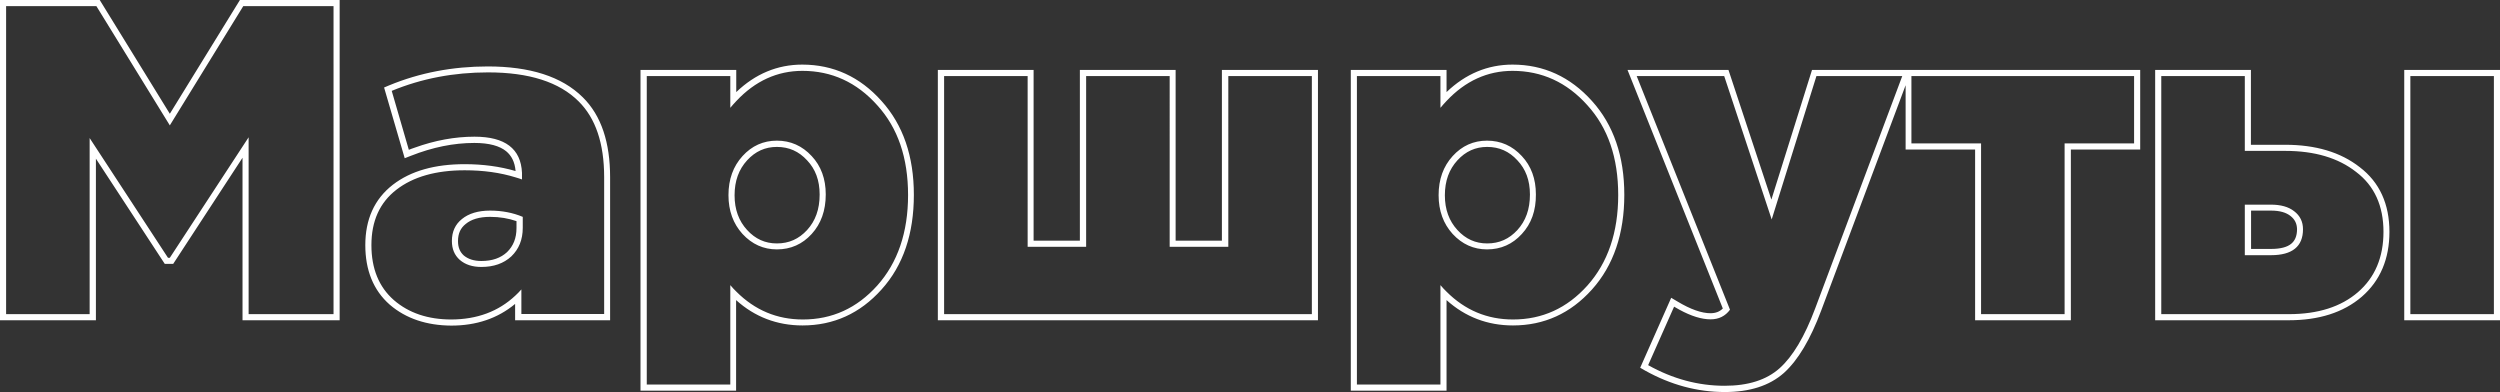 <?xml version="1.0" encoding="UTF-8"?> <!-- Generator: Adobe Illustrator 26.0.3, SVG Export Plug-In . SVG Version: 6.00 Build 0) --> <svg xmlns="http://www.w3.org/2000/svg" xmlns:xlink="http://www.w3.org/1999/xlink" id="Слой_1" x="0px" y="0px" viewBox="0 0 1637 257" style="enable-background:new 0 0 1637 257;" xml:space="preserve"><rect x="0" y="0" width="1637" height="257" fill="#333333" stroke="none"/> <style type="text/css"> .st0{fill-rule:evenodd;clip-rule:evenodd;fill:#FFFFFF;} </style> <path class="st0" d="M0,209.7V0h65.3l45.9,74.5L157.1,0h65.3v209.7h-63.6V103.3l-45.4,69.5h-5.5l-45.1-68.9v105.8H0z M58.7,90.4 l51.3,78.4h1.2l51.6-78.9v115.8h55.6V4h-59.1l-48.1,78.1L63.1,4H4v201.7h54.7V90.4z M255.2,199.5c-10.8-9.5-16-22.7-16-39 c0-16.8,5.9-30.1,18-39.5c11.9-9.2,27.7-13.5,47.1-13.5c11.9,0,23,1.5,33.3,4.5c-0.5-6-2.7-10.1-6.2-13c-4.2-3.4-10.9-5.4-20.8-5.4 c-13.5,0-27.3,2.8-41.5,8.4l-4.1,1.6l-13.5-46.3l3.3-1.4c20.1-8.3,41.7-12.4,64.6-12.4c27.4,0,48.4,6.5,62.2,20.2 c12.2,12,17.9,29.7,17.9,52.4v93.6h-62.2v-10.7c-11.4,9.5-25.4,14.2-41.8,14.2C279.5,213.1,265.9,208.7,255.2,199.5L255.2,199.5z M337.4,193.6c1.4-1.3,2.7-2.6,4-4.1v16.1h54.2v-89.6c0-22.1-5.6-38.6-16.7-49.6c-12.7-12.7-32.5-19-59.3-19 c-22.5,0-43.5,4-63.1,12.1l11.2,38.6c1.3-0.5,2.5-1,3.8-1.4c13.3-4.8,26.4-7.2,39.2-7.2c20.1,0,30.4,7.9,31.1,23.7 c0,0.5,0,1.1,0,1.7v2.6c-1.3-0.5-2.7-0.9-4-1.3c-10.3-3.2-21.4-4.7-33.5-4.7c-18.8,0-33.7,4.2-44.7,12.7s-16.4,20.6-16.4,36.3 c0,15.4,4.9,27.4,14.7,36c9.8,8.5,22.4,12.7,37.7,12.7C312.4,209.1,326.3,204,337.4,193.6z M305,146.6L305,146.6 c-3.4,2.7-5.1,6.2-5.1,11.3c0,4.2,1.3,7.1,3.8,9.4c2.8,2.3,6.5,3.6,11.5,3.6c7.2,0,12.7-2,16.8-5.8c4.1-4,6.2-9.1,6.2-15.8v-4.5 c-5.2-1.8-10.9-2.8-17.3-2.8C313.7,142,308.5,143.7,305,146.6L305,146.6z M342.3,142v7.2c0,7.7-2.5,13.9-7.5,18.7 c-5,4.6-11.5,6.9-19.6,6.9c-5.8,0-10.5-1.5-14.1-4.6c-3.5-3.1-5.2-7.2-5.2-12.4c0-6.1,2.2-10.9,6.6-14.4c4.4-3.6,10.6-5.5,18.4-5.5 S335.9,139.3,342.3,142z M419.4,255.8v-210h62.7v14.5c12.4-11.9,26.9-18,43.2-18c20.4,0,37.8,8,51.9,23.8 c14.2,15.7,21.2,36.3,21.2,61.5c0,25.3-6.9,46.2-21.2,62c-14,15.6-31.3,23.5-51.7,23.5c-16.7,0-31.3-5.6-43.5-16.6v59.3H419.4z M478.2,186.7c1.3,1.5,2.6,3,4,4.3c12.1,12.1,26.6,18.2,43.5,18.2c19.2,0,35.4-7.4,48.7-22.2c13.4-15,20.2-34.8,20.2-59.3 c0-24.4-6.7-44-20.2-58.8c-13.4-15-29.8-22.5-49-22.5c-16.4,0-30.9,6.6-43.2,19.7c-1.4,1.4-2.7,3-4,4.5V49.8h-54.7v202h54.7V186.7z M528.5,105L528.5,105c-5.4-5.9-11.9-8.8-19.8-8.8c-7.7,0-14.1,2.9-19.5,8.8c-5.4,5.9-8.2,13.4-8.2,22.9c0,9.3,2.8,16.8,8.2,22.7 c5.4,5.9,11.8,8.8,19.5,8.8c7.9,0,14.4-2.9,19.8-8.8c5.4-5.9,8.2-13.5,8.2-23.2C536.7,118,533.9,110.7,528.5,105L528.5,105z M614.1,209.7V45.8h62.7v111.8h30.3V45.8h62.7v111.8h30.3V45.8H863v163.9H614.1z M804.2,161.6h-38.3V49.8h-54.7v111.8h-38.3V49.8 h-54.7v155.9H859V49.8h-54.7V161.6z M884.5,255.8v-210h62.7v14.5c12.4-11.9,26.9-18,43.2-18c20.4,0,37.8,8,52,23.8 c14.2,15.7,21.2,36.3,21.2,61.5c0,25.3-7,46.2-21.2,62c-14,15.6-31.3,23.5-51.7,23.5c-16.7,0-31.3-5.6-43.5-16.6v59.3H884.5z M943.2,186.7c1.3,1.5,2.6,3,4,4.3c12.1,12.1,26.6,18.2,43.5,18.2c19.2,0,35.4-7.4,48.7-22.2c13.4-15,20.2-34.8,20.2-59.3 c0-24.4-6.7-44-20.2-58.8c-13.4-15-29.8-22.5-49-22.5c-16.4,0-30.9,6.6-43.2,19.7c-1.4,1.4-2.7,3-4,4.5V49.8h-54.7v202h54.7V186.7z M993.6,105L993.6,105c-5.4-5.9-11.9-8.8-19.8-8.8c-7.7,0-14.1,2.9-19.5,8.8c-5.4,5.9-8.2,13.4-8.2,22.9c0,9.3,2.8,16.8,8.2,22.7 c5.4,5.9,11.8,8.8,19.5,8.8c7.9,0,14.4-2.9,19.8-8.8c5.4-5.9,8.2-13.5,8.2-23.2C1001.8,118,999,110.7,993.6,105L993.6,105z M1074,240.8l20.3-45.8l3.9,2.3c8.9,5.4,16.2,7.8,21.8,7.8c3.4,0,6-1,8.1-3.1l-62.4-156.2h66.1l28.1,84.9l26.6-84.9h214.9v52.1H1356 v111.8h-62.7V97.9h-45.5V55.8l-55.3,147.6c-7,18.7-15.1,32.4-24.4,40.8c-9.6,8.5-22.6,12.5-38.7,12.5c-18,0-35.4-4.7-52.1-14 L1074,240.8z M1297.2,93.9v111.8h54.7V93.9h45.5V49.8h-145.8v44.1H1297.2z M1160.1,143.7L1129,49.8h-57.3l61.1,153 c-3.1,4.2-7.3,6.3-12.7,6.3c-5.9,0-12.7-2.1-20.4-6.3c-1.1-0.6-2.3-1.3-3.5-2l-17,38.3c16.1,9,32.8,13.5,50.1,13.5 c15.4,0,27.4-3.8,36-11.5c8.6-7.7,16.4-20.7,23.3-39.2l57-152.1h-56.2L1160.1,143.7z M1574.3,209.7V45.8h62.7v163.9H1574.3z M1411.2,209.7V45.8h62.7v49h22.5c19.8,0,36.2,4.8,48.8,14.7c13,9.9,19.4,24.2,19.4,42.3c0,17.7-6,32-18.1,42.5 c-12.1,10.4-28.2,15.4-47.8,15.4H1411.2z M1542.8,112.6c-11.7-9.2-27.2-13.8-46.4-13.8h-26.5v-49h-54.7v155.9h83.6 c19,0,34.1-4.8,45.2-14.4c11.1-9.6,16.7-22.8,16.7-39.5C1560.7,134.7,1554.7,121.6,1542.8,112.6z M1499.8,141.4L1499.8,141.4 c-2.8-2.2-6.8-3.5-12.8-3.5h-13v25.1h13c6.6,0,10.8-1.3,13.3-3.4c2.3-1.9,3.8-4.8,3.8-9.6C1504,146.3,1502.6,143.6,1499.8,141.4 L1499.8,141.4z M1469.9,167.1v-33.1h17c6.5,0,11.6,1.4,15.3,4.3c3.8,2.9,5.8,6.8,5.8,11.8c0,11.3-7,17-21,17H1469.9z M531.5,153.2 c-6.1,6.7-13.7,10.1-22.8,10.1c-8.8,0-16.3-3.4-22.5-10.1c-6.1-6.7-9.2-15.2-9.2-25.4c0-10.4,3.1-18.9,9.2-25.6 c6.1-6.7,13.6-10.1,22.5-10.1c9,0,16.6,3.4,22.8,10.1c6.1,6.5,9.2,14.9,9.2,25.1C540.7,137.9,537.6,146.5,531.5,153.2z M996.5,153.2 c-6.1,6.7-13.7,10.1-22.8,10.1c-8.8,0-16.3-3.4-22.5-10.1c-6.1-6.7-9.2-15.2-9.2-25.4c0-10.4,3.1-18.9,9.2-25.6 c6.1-6.7,13.6-10.1,22.5-10.1c9,0,16.6,3.4,22.8,10.1c6.1,6.5,9.2,14.9,9.2,25.1C1005.8,137.9,1002.7,146.5,996.5,153.2z M1578.3,205.7h54.7V49.8h-54.7V205.7z"></path> </svg> 